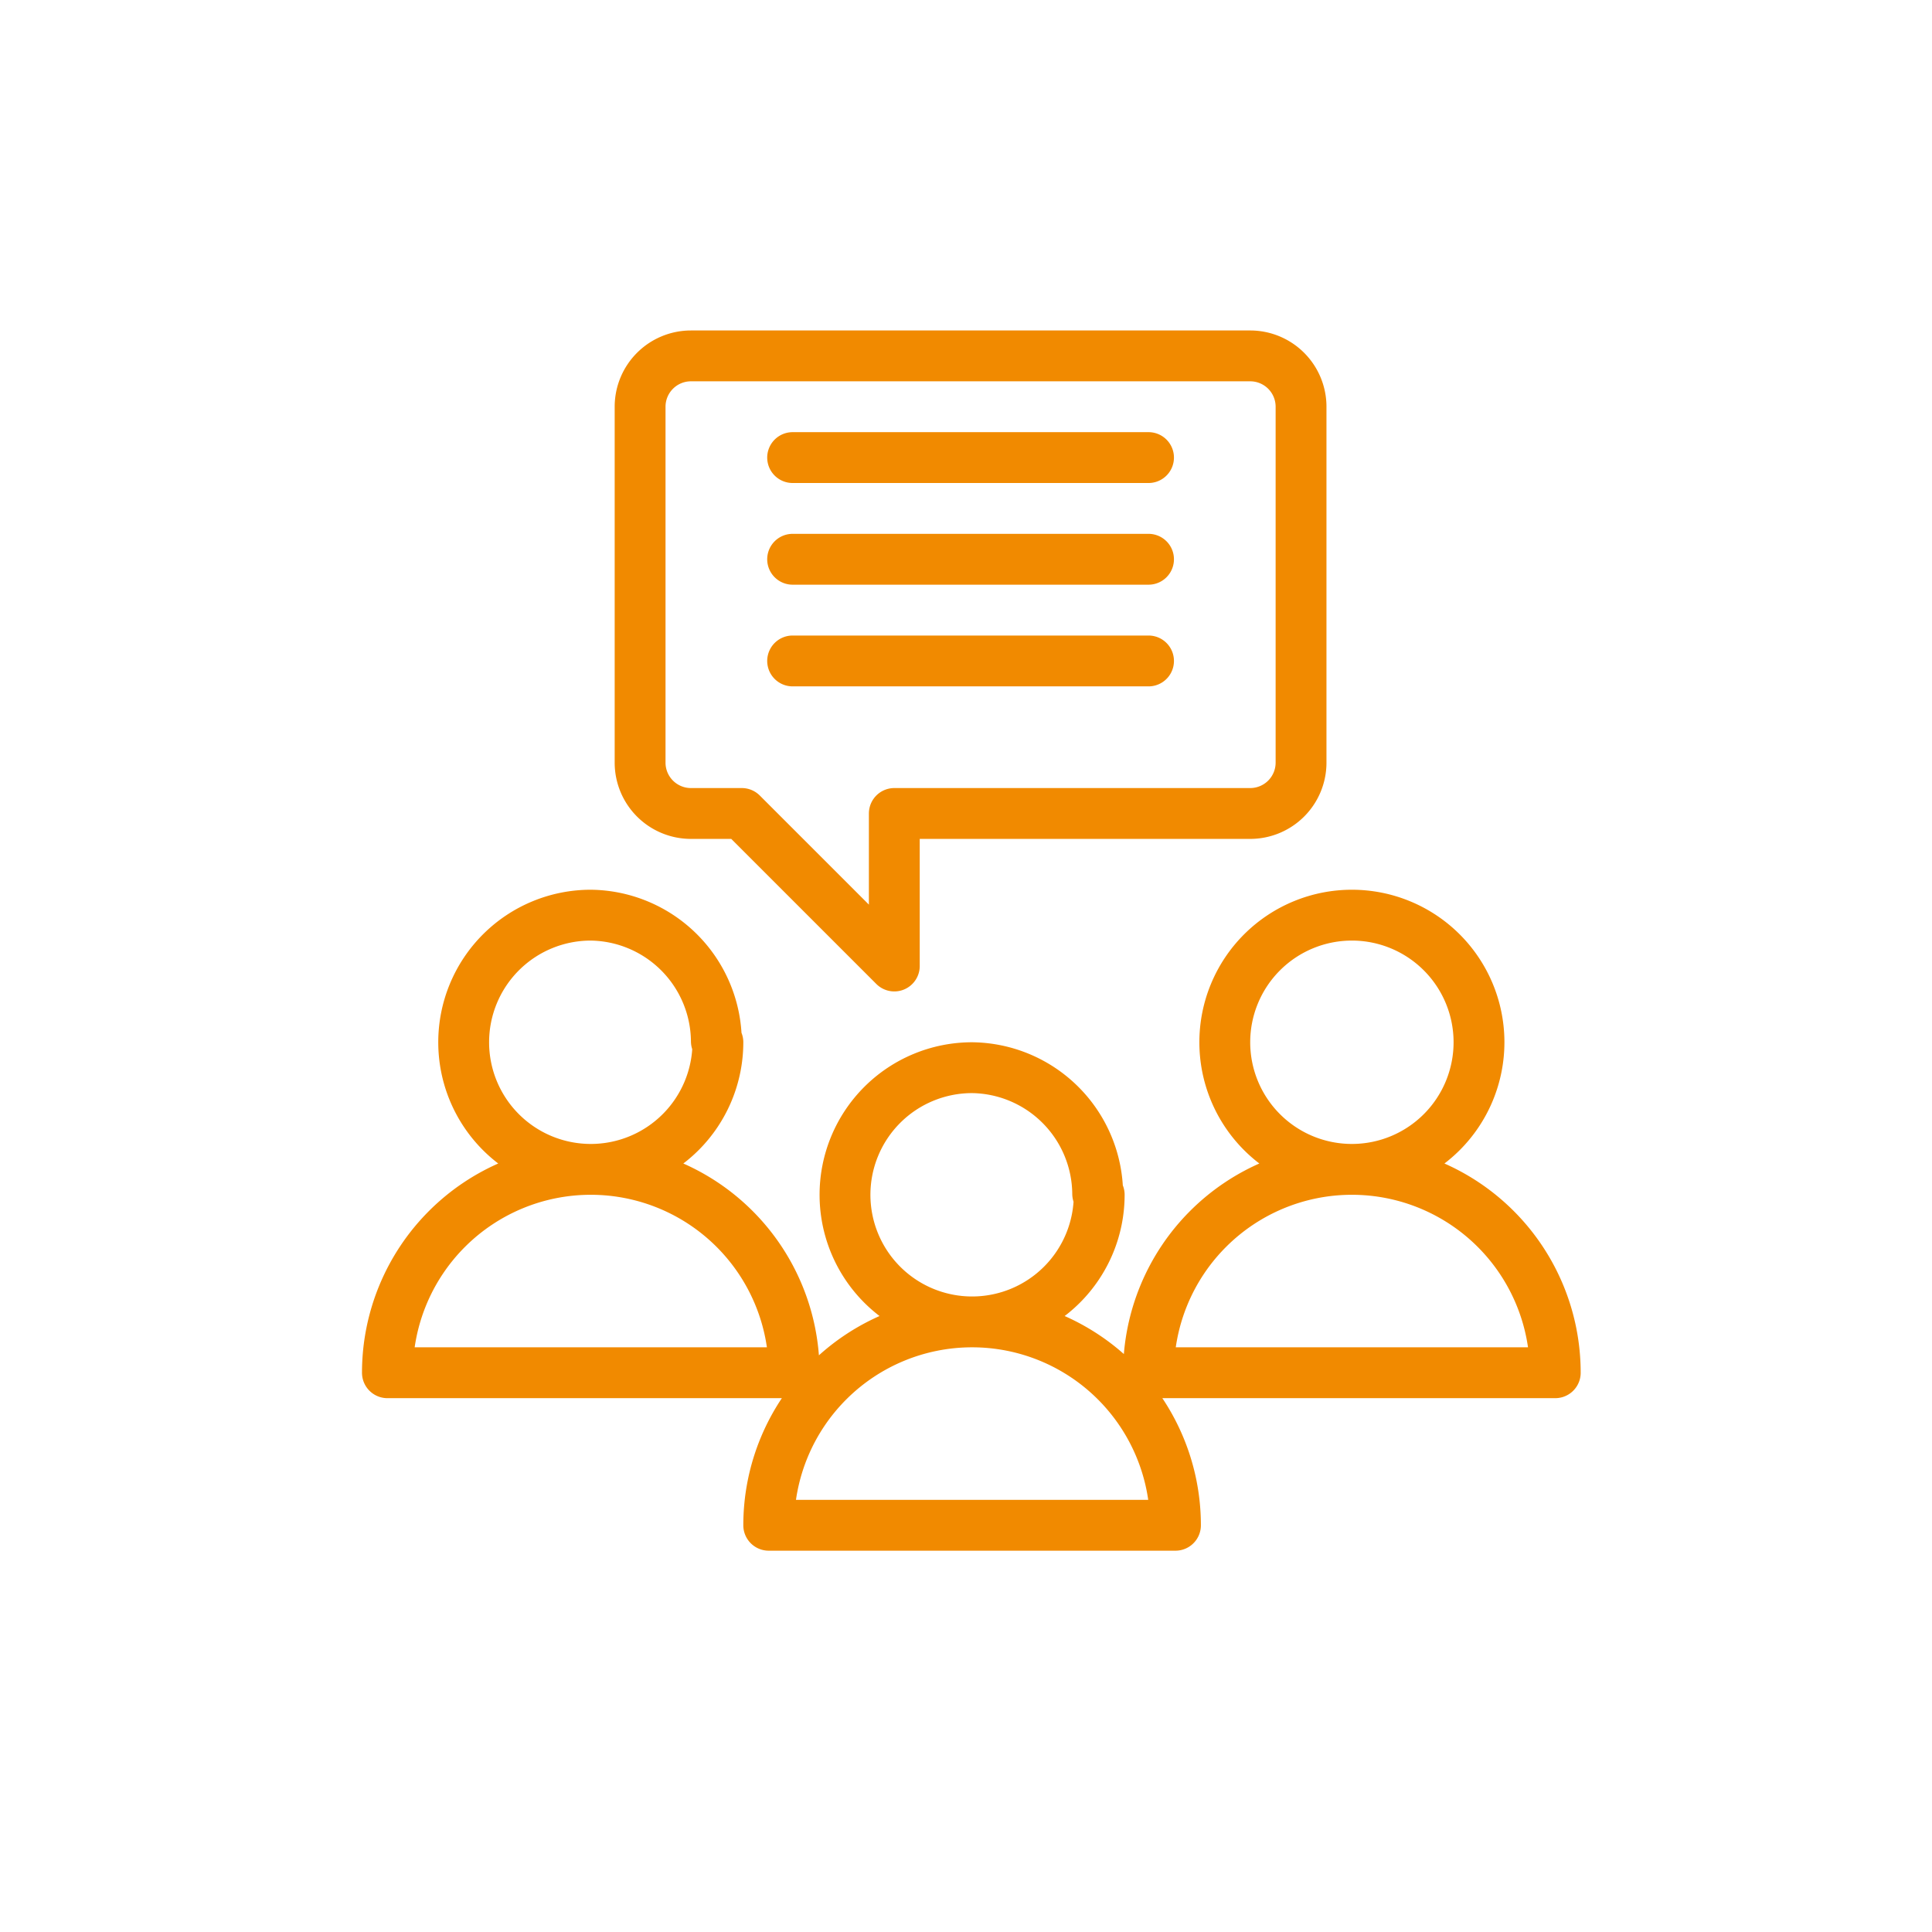 <svg id="Layer_1" data-name="Layer 1" xmlns="http://www.w3.org/2000/svg" viewBox="0 0 38 38"><defs><style>.cls-1{fill:none;stroke:#f18a00;stroke-linecap:round;stroke-linejoin:round;}</style></defs><title>icons-used</title><path class="cls-1" d="M15.59,13h7m-7-2h7m-7-2h7m.53,21h-8a4,4,0,0,1,8,0Zm-1.5-6.5a2.5,2.5,0,1,1-2.5-2.5A2.5,2.5,0,0,1,21.59,23.48Zm-6,3.5h-8a4,4,0,0,1,8,0Zm-1.5-6.5a2.5,2.5,0,1,1-2.5-2.5A2.5,2.5,0,0,1,14.09,20.48ZM30.59,27h-8a4,4,0,0,1,8,0Zm-1.5-6.5a2.5,2.5,0,1,1-2.5-2.5A2.5,2.5,0,0,1,29.09,20.48ZM12.59,15a1,1,0,0,0,1,1h1l3,3V16h7a1,1,0,0,0,1-1V8a1,1,0,0,0-1-1h-11a1,1,0,0,0-1,1Z"/></svg>